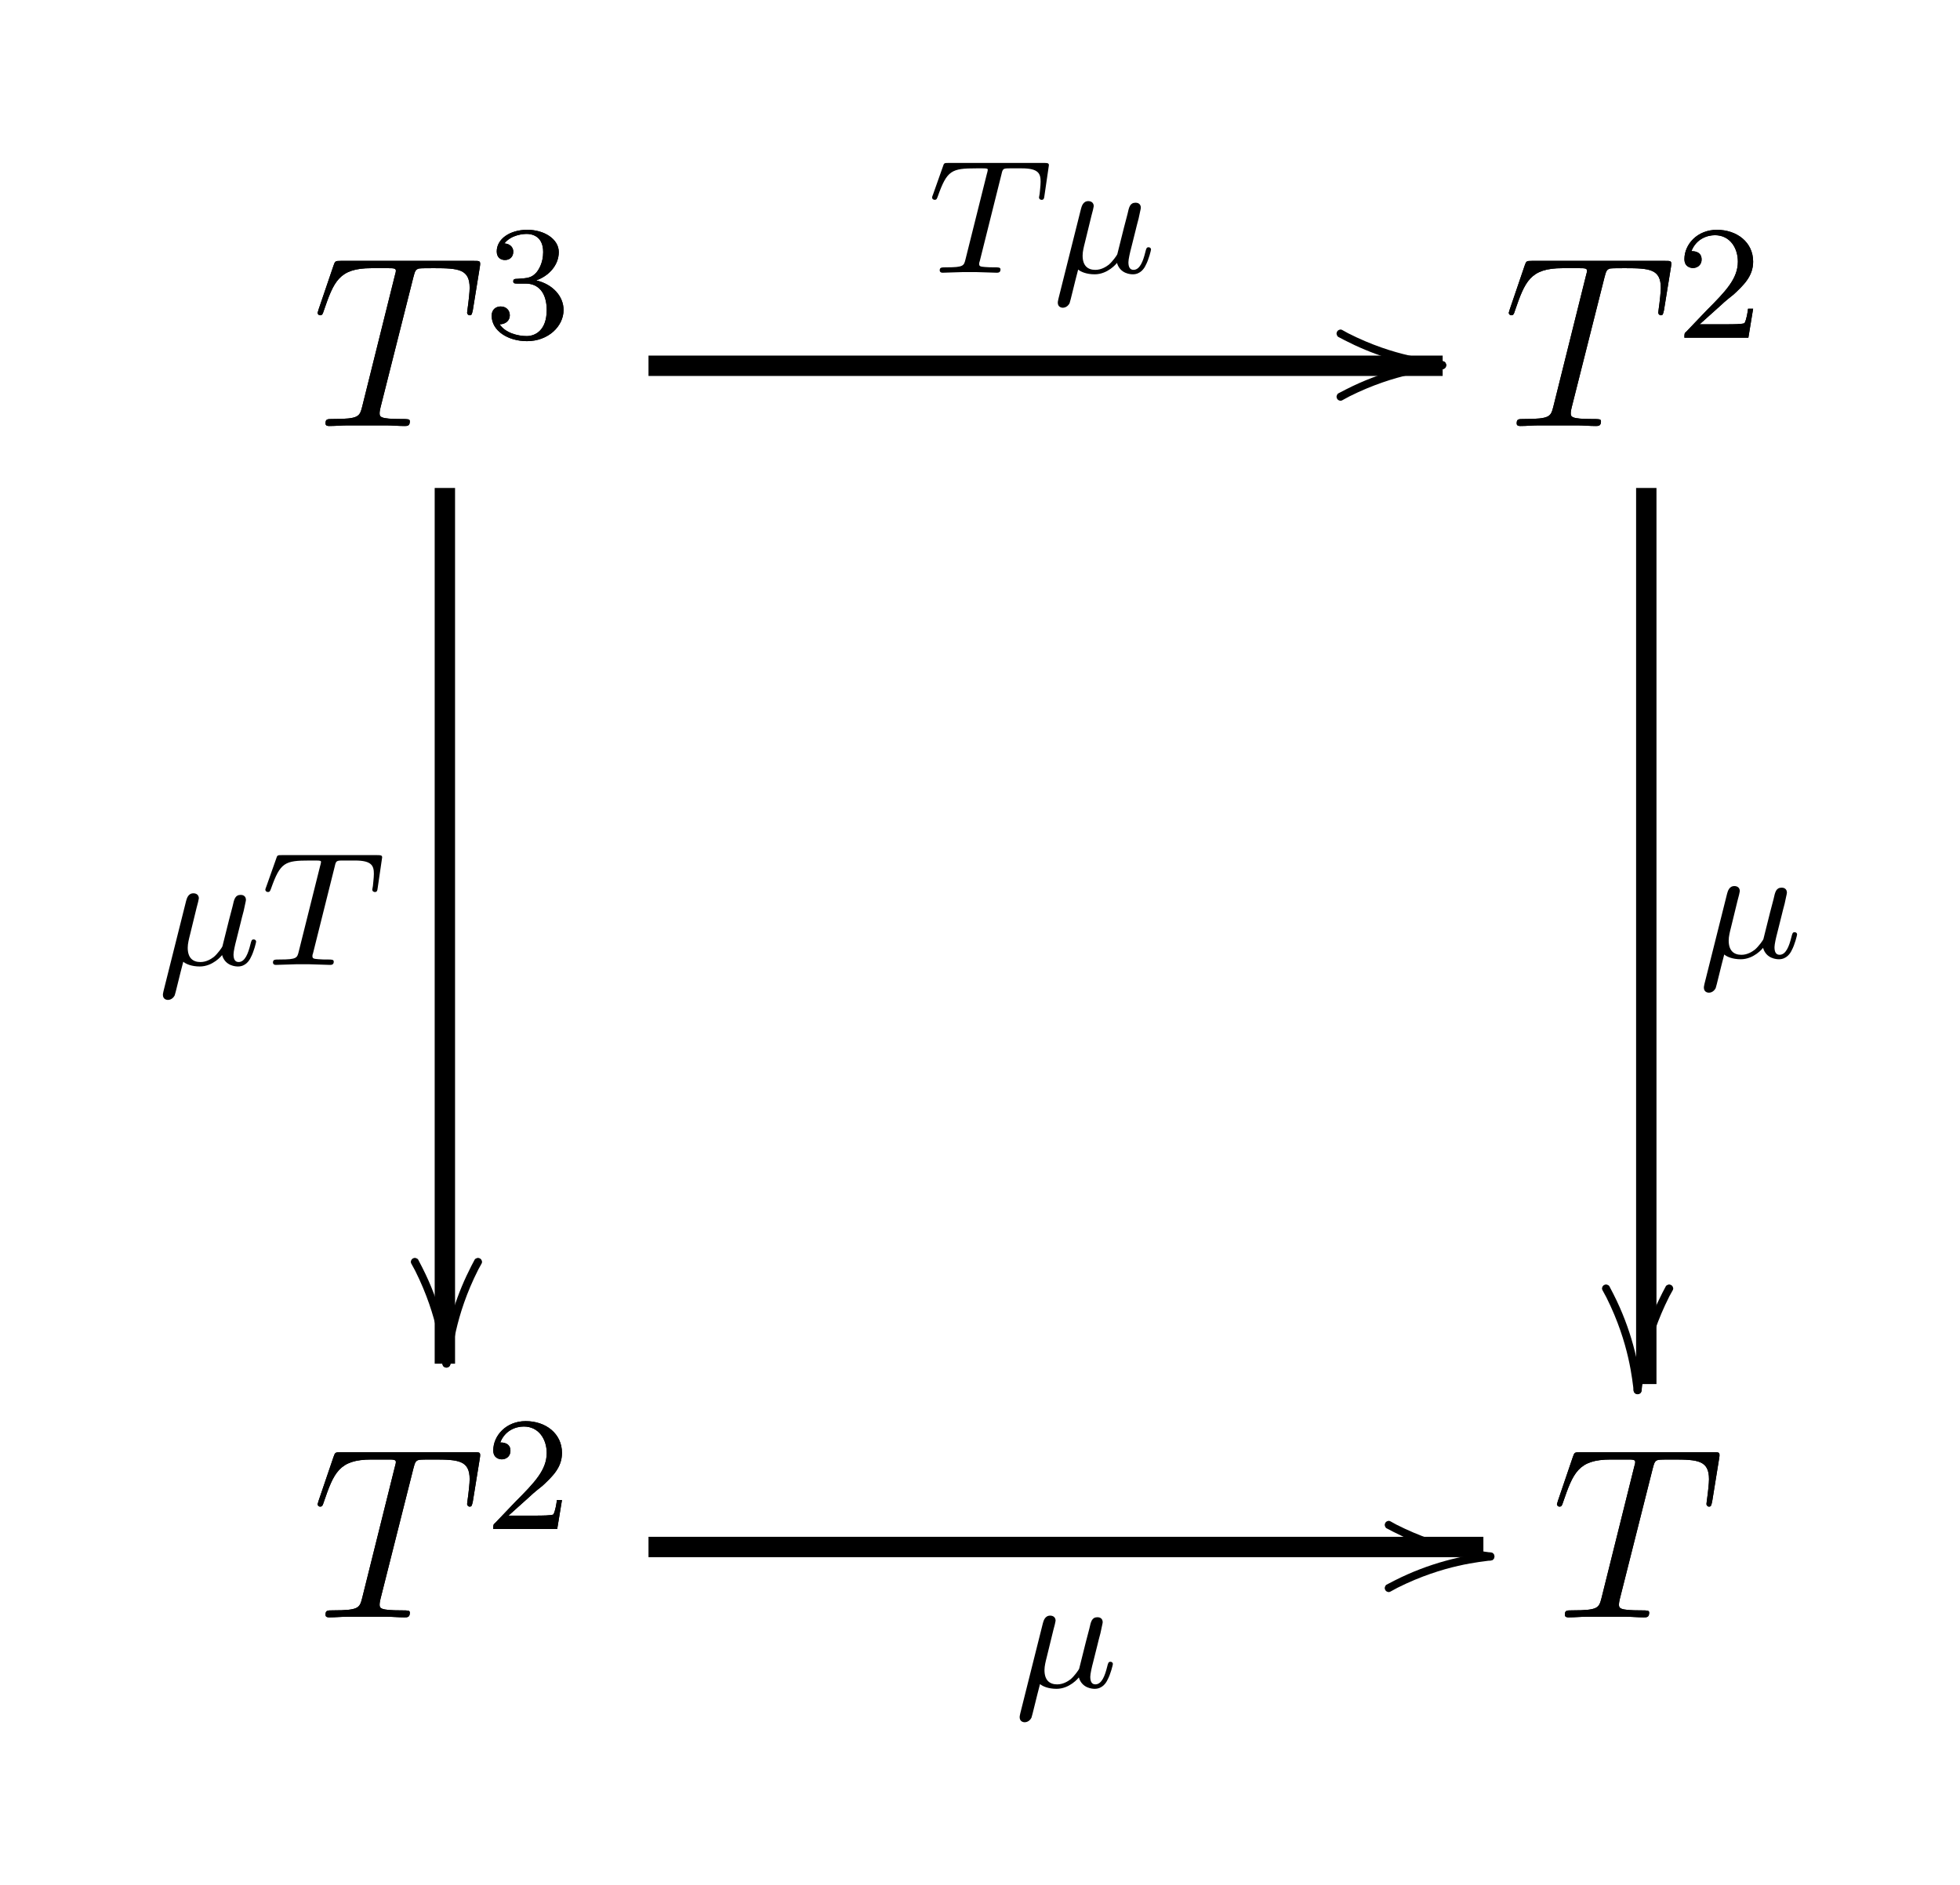 <?xml version="1.0" encoding="UTF-8" standalone="no"?>
<svg
   xmlns:dc="http://purl.org/dc/elements/1.1/"
   xmlns:cc="http://creativecommons.org/ns#"
   xmlns:rdf="http://www.w3.org/1999/02/22-rdf-syntax-ns#"
   xmlns:svg="http://www.w3.org/2000/svg"
   xmlns="http://www.w3.org/2000/svg"
   xmlns:xlink="http://www.w3.org/1999/xlink"
   xmlns:sodipodi="http://sodipodi.sourceforge.net/DTD/sodipodi-0.dtd"
   xmlns:inkscape="http://www.inkscape.org/namespaces/inkscape"
   width="120.316"
   height="115.705"
   viewBox="0 0 96.253 92.564"
   version="1.1"
   id="svg2"
   inkscape:version="0.48.3.1 r9886"
   sodipodi:docname="coherence1.svg">
  <sodipodi:namedview
     pagecolor="#ffffff"
     bordercolor="#666666"
     borderopacity="1"
     objecttolerance="10"
     gridtolerance="10"
     guidetolerance="10"
     inkscape:pageopacity="0"
     inkscape:pageshadow="2"
     inkscape:window-width="1360"
     inkscape:window-height="748"
     id="namedview154"
     showgrid="false"
     fit-margin-top="10"
     fit-margin-left="10"
     fit-margin-right="10"
     fit-margin-bottom="10"
     inkscape:zoom="0.64280453"
     inkscape:cx="60.148601"
     inkscape:cy="58.615314"
     inkscape:window-x="0"
     inkscape:window-y="14"
     inkscape:window-maximized="0"
     inkscape:current-layer="svg2" />
  <defs
     id="defs4">
    <g
       id="g6">
      <symbol
         overflow="visible"
         id="glyph0-0"
         style="overflow:visible">
        <path
           style="stroke:none"
           d="M 4.984,-7.297 C 5.062,-7.578 5.078,-7.688 5.266,-7.734 5.359,-7.75 5.75,-7.75 6,-7.75 c 1.203,0 1.75,0.047 1.75,0.969 0,0.188 -0.047,0.641 -0.109,1.078 L 7.625,-5.562 c 0,0.047 0.047,0.125 0.125,0.125 0.109,0 0.109,-0.062 0.156,-0.25 L 8.25,-7.812 c 0.016,-0.094 0.016,-0.125 0.016,-0.156 0,-0.141 -0.062,-0.141 -0.312,-0.141 l -6.531,0 c -0.281,0 -0.281,0.016 -0.359,0.234 l -0.734,2.156 c 0,0.016 -0.047,0.156 -0.047,0.156 0,0.062 0.047,0.125 0.125,0.125 0.094,0 0.125,-0.047 0.172,-0.203 0.5,-1.453 0.75,-2.109 2.344,-2.109 l 0.797,0 c 0.281,0 0.406,0 0.406,0.125 0,0.031 0,0.062 -0.062,0.281 L 2.469,-0.938 c -0.125,0.469 -0.156,0.594 -1.422,0.594 -0.297,0 -0.375,0 -0.375,0.219 0,0.125 0.125,0.125 0.188,0.125 0.297,0 0.609,-0.031 0.906,-0.031 l 1.875,0 C 3.938,-0.031 4.25,0 4.547,0 4.688,0 4.812,0 4.812,-0.234 c 0,-0.109 -0.094,-0.109 -0.406,-0.109 -1.078,0 -1.078,-0.109 -1.078,-0.297 0,0 0,-0.094 0.047,-0.281 z m 0,0"
           id="path9"
           inkscape:connector-curvature="0" />
      </symbol>
      <symbol
         overflow="visible"
         id="glyph1-0"
         style="overflow:visible">
        <path
           style="stroke:none"
           d="m 2.25,-1.625 c 0.125,-0.125 0.453,-0.391 0.594,-0.5 0.484,-0.453 0.953,-0.891 0.953,-1.609 0,-0.953 -0.797,-1.562 -1.781,-1.562 -0.969,0 -1.594,0.719 -1.594,1.438 0,0.391 0.312,0.438 0.422,0.438 0.172,0 0.422,-0.109 0.422,-0.422 0,-0.406 -0.406,-0.406 -0.5,-0.406 C 1,-4.844 1.531,-5.031 1.922,-5.031 c 0.734,0 1.125,0.625 1.125,1.297 0,0.828 -0.578,1.438 -1.531,2.391 l -1,1.047 C 0.422,-0.219 0.422,-0.203 0.422,0 l 3.141,0 0.234,-1.422 -0.25,0 C 3.531,-1.266 3.469,-0.875 3.375,-0.719 c -0.047,0.062 -0.656,0.062 -0.781,0.062 l -1.422,0 z m 0,0"
           id="path12"
           inkscape:connector-curvature="0" />
      </symbol>
      <symbol
         overflow="visible"
         id="glyph1-1"
         style="overflow:visible">
        <path
           style="stroke:none"
           d="m 2.016,-2.656 c 0.625,0 1.031,0.453 1.031,1.297 0,1 -0.562,1.281 -0.984,1.281 -0.438,0 -1.047,-0.156 -1.328,-0.578 0.297,0 0.5,-0.188 0.5,-0.438 0,-0.266 -0.188,-0.438 -0.453,-0.438 -0.203,0 -0.438,0.125 -0.438,0.453 0,0.75 0.812,1.25 1.734,1.25 C 3.125,0.172 3.875,-0.562 3.875,-1.359 3.875,-2.031 3.344,-2.625 2.531,-2.812 c 0.625,-0.219 1.109,-0.75 1.109,-1.391 0,-0.641 -0.719,-1.094 -1.547,-1.094 -0.859,0 -1.5,0.453 -1.5,1.062 0,0.297 0.188,0.422 0.406,0.422 0.25,0 0.406,-0.172 0.406,-0.406 0,-0.297 -0.266,-0.406 -0.438,-0.406 0.344,-0.438 0.953,-0.469 1.094,-0.469 0.203,0 0.812,0.062 0.812,0.891 0,0.547 -0.234,0.891 -0.344,1.016 -0.234,0.25 -0.422,0.266 -0.906,0.297 -0.156,0 -0.219,0.016 -0.219,0.125 0,0.109 0.078,0.109 0.219,0.109 z m 0,0"
           id="path15"
           inkscape:connector-curvature="0" />
      </symbol>
      <symbol
         overflow="visible"
         id="glyph2-0"
         style="overflow:visible">
        <path
           style="stroke:none"
           d="M 1.922,-2.812 C 1.969,-2.969 2.031,-3.234 2.031,-3.266 c 0,-0.172 -0.125,-0.25 -0.266,-0.25 C 1.5,-3.516 1.438,-3.25 1.406,-3.141 L 0.297,1.281 c -0.031,0.125 -0.031,0.172 -0.031,0.188 0,0.203 0.156,0.25 0.25,0.25 0.047,0 0.219,-0.016 0.328,-0.219 0.031,-0.062 0.25,-1.016 0.422,-1.656 0.125,0.109 0.406,0.234 0.812,0.234 0.641,0 1.078,-0.531 1.094,-0.562 0.156,0.547 0.688,0.562 0.781,0.562 0.375,0 0.562,-0.297 0.625,-0.438 0.156,-0.281 0.266,-0.75 0.266,-0.781 C 4.844,-1.188 4.812,-1.25 4.719,-1.25 4.625,-1.25 4.609,-1.188 4.562,-1 c -0.109,0.438 -0.266,0.859 -0.578,0.859 -0.188,0 -0.25,-0.156 -0.25,-0.375 C 3.734,-0.656 3.812,-1 3.875,-1.234 l 0.203,-0.812 C 4.125,-2.25 4.172,-2.422 4.234,-2.656 4.266,-2.828 4.344,-3.141 4.344,-3.188 c 0,-0.203 -0.156,-0.25 -0.25,-0.25 -0.281,0 -0.328,0.203 -0.406,0.562 L 3.516,-2.219 3.188,-0.906 c -0.016,0.047 -0.234,0.359 -0.422,0.516 -0.125,0.094 -0.359,0.25 -0.656,0.25 -0.375,0 -0.625,-0.203 -0.625,-0.703 0,-0.203 0.062,-0.438 0.109,-0.625 z m 0,0"
           id="path18"
           inkscape:connector-curvature="0" />
      </symbol>
      <symbol
         overflow="visible"
         id="glyph2-1"
         style="overflow:visible">
        <path
           style="stroke:none"
           d="M 3.609,-4.828 C 3.672,-5.109 3.688,-5.125 4.016,-5.125 l 0.594,0 c 0.828,0 0.922,0.266 0.922,0.656 0,0.203 -0.047,0.547 -0.047,0.594 -0.016,0.078 -0.031,0.156 -0.031,0.172 0,0.094 0.078,0.125 0.125,0.125 0.094,0 0.125,-0.047 0.141,-0.203 l 0.219,-1.5 c 0,-0.109 -0.094,-0.109 -0.234,-0.109 l -4.703,0 c -0.188,0 -0.219,0 -0.266,0.172 L 0.25,-3.844 c -0.016,0.047 -0.047,0.109 -0.047,0.156 0,0.062 0.062,0.109 0.125,0.109 0.094,0 0.109,-0.047 0.156,-0.172 C 0.938,-5.031 1.156,-5.125 2.375,-5.125 l 0.312,0 c 0.234,0 0.25,0.016 0.25,0.078 0,0.016 -0.031,0.172 -0.047,0.203 l -1.047,4.188 c -0.078,0.312 -0.094,0.391 -0.922,0.391 -0.266,0 -0.344,0 -0.344,0.156 0,0 0,0.109 0.141,0.109 0.219,0 0.766,-0.031 0.984,-0.031 l 0.672,0 c 0.219,0 0.781,0.031 1,0.031 0.062,0 0.188,0 0.188,-0.156 0,-0.109 -0.094,-0.109 -0.297,-0.109 -0.203,0 -0.266,0 -0.469,-0.016 -0.25,-0.016 -0.281,-0.047 -0.281,-0.156 0,-0.031 0,-0.062 0.031,-0.141 z m 0,0"
           id="path21"
           inkscape:connector-curvature="0" />
      </symbol>
      <symbol
         overflow="visible"
         id="glyph3-0"
         style="overflow:visible">
        <path
           style="stroke:none"
           d="m -5.188,-1.547 0.016,0.062 0.031,0.062 0.031,0.031 0.328,0.172 C -3.531,-0.578 -1.953,0 0,0.203 0.125,0.188 0.188,0.125 0.203,0 L 0.188,-0.062 0.156,-0.125 0.125,-0.156 0.062,-0.188 c -0.547,-0.094 -2.359,-0.203 -4.672,-1.375 l -0.312,-0.172 -0.062,-0.016 c -0.125,0.016 -0.188,0.078 -0.203,0.203 z m 0,0"
           id="path24"
           inkscape:connector-curvature="0" />
      </symbol>
      <symbol
         overflow="visible"
         id="glyph3-1"
         style="overflow:visible">
        <path
           style="stroke:none"
           d="m 1.547,-5.188 -0.062,0.016 -0.062,0.031 -0.031,0.031 L 1.219,-4.781 C 0.578,-3.531 0,-1.953 -0.203,0 -0.188,0.125 -0.125,0.188 0,0.203 L 0.062,0.188 0.125,0.156 0.156,0.125 0.188,0.062 c 0.094,-0.547 0.203,-2.359 1.375,-4.672 l 0.172,-0.312 0.016,-0.062 c -0.016,-0.125 -0.078,-0.188 -0.203,-0.203 z m 0,0"
           id="path27"
           inkscape:connector-curvature="0" />
      </symbol>
      <symbol
         overflow="visible"
         id="glyph4-0"
         style="overflow:visible">
        <path
           style="stroke:none"
           d="M 0,-0.203 C -1.328,-0.062 -3,0.312 -4.719,1.188 l -0.391,0.203 -0.031,0.031 -0.031,0.062 -0.016,0.062 c 0.016,0.125 0.078,0.188 0.203,0.203 l 0.062,-0.016 0.375,-0.203 C -2.266,0.391 -0.453,0.266 0.062,0.188 L 0.125,0.156 0.156,0.125 0.188,0.062 0.203,0 C 0.188,-0.125 0.125,-0.188 0,-0.203 z m 0,0"
           id="path30"
           inkscape:connector-curvature="0" />
      </symbol>
      <symbol
         overflow="visible"
         id="glyph4-1"
         style="overflow:visible">
        <path
           style="stroke:none"
           d="M 0.203,0 C 0.062,-1.328 -0.312,-3 -1.188,-4.719 l -0.203,-0.391 -0.031,-0.031 -0.062,-0.031 -0.062,-0.016 c -0.125,0.016 -0.188,0.078 -0.203,0.203 l 0.016,0.062 0.203,0.375 c 1.141,2.281 1.266,4.094 1.344,4.609 L -0.156,0.125 -0.125,0.156 -0.062,0.188 0,0.203 C 0.125,0.188 0.188,0.125 0.203,0 z m 0,0"
           id="path33"
           inkscape:connector-curvature="0" />
      </symbol>
    </g>
  </defs>
  <g
     id="surface1"
     transform="translate(-146.653,3.46)">
    <g
       style="fill:#000000;fill-opacity:1"
       id="g36">
      <use
         xlink:href="#glyph0-0"
         x="161.967"
         y="75.955"
         id="use38"
         width="389.543"
         height="84.425" />
    </g>
    <g
       style="fill:#000000;fill-opacity:1"
       id="g40">
      <use
         xlink:href="#glyph1-0"
         x="170.454"
         y="71.616"
         id="use42"
         width="389.543"
         height="84.425" />
    </g>
    <g
       style="fill:#000000;fill-opacity:1"
       id="g44">
      <use
         xlink:href="#glyph0-0"
         x="222.83"
         y="75.955"
         id="use46"
         width="389.543"
         height="84.425" />
    </g>
    <g
       style="fill:#000000;fill-opacity:1"
       id="g48">
      <use
         xlink:href="#glyph2-0"
         x="196.461"
         y="79.386"
         id="use50"
         width="389.543"
         height="84.425" />
    </g>
    <g
       style="fill:#000000;fill-opacity:1"
       id="g52">
      <use
         xlink:href="#glyph3-0"
         x="219.841"
         y="72.966"
         id="use54"
         width="389.543"
         height="84.425" />
    </g>
    <g
       style="fill:#000000;fill-opacity:1"
       id="g56">
      <use
         xlink:href="#glyph4-0"
         x="219.841"
         y="72.966"
         id="use58"
         width="389.543"
         height="84.425" />
    </g>
    <path
       style="fill:none;stroke:#000000;stroke-width:1;stroke-linecap:butt;stroke-linejoin:miter;stroke-miterlimit:10;stroke-opacity:1"
       d="m 0.325,0.466 41,0"
       transform="matrix(1,0,0,-1,178.175,72.966)"
       id="path60"
       inkscape:connector-curvature="0" />
    <g
       style="fill:#000000;fill-opacity:1"
       id="g62">
      <use
         xlink:href="#glyph0-0"
         x="161.967"
         y="17.458"
         id="use64"
         width="389.543"
         height="84.425" />
    </g>
    <g
       style="fill:#000000;fill-opacity:1"
       id="g66">
      <use
         xlink:href="#glyph1-1"
         x="170.454"
         y="13.12"
         id="use68"
         width="389.543"
         height="84.425" />
    </g>
    <g
       style="fill:#000000;fill-opacity:1"
       id="g70">
      <use
         xlink:href="#glyph0-0"
         x="161.967"
         y="75.955"
         id="use72"
         width="389.543"
         height="84.425" />
    </g>
    <g
       style="fill:#000000;fill-opacity:1"
       id="g74">
      <use
         xlink:href="#glyph1-0"
         x="170.454"
         y="71.616"
         id="use76"
         width="389.543"
         height="84.425" />
    </g>
    <g
       style="fill:#000000;fill-opacity:1"
       id="g78">
      <use
         xlink:href="#glyph2-0"
         x="154.387"
         y="43.918"
         id="use80"
         width="389.543"
         height="84.425" />
      <use
         xlink:href="#glyph2-1"
         x="159.481"
         y="43.918"
         id="use82"
         width="389.543"
         height="84.425" />
    </g>
    <g
       style="fill:#000000;fill-opacity:1"
       id="g84">
      <use
         xlink:href="#glyph3-1"
         x="168.576"
         y="63.491"
         id="use86"
         width="389.543"
         height="84.425" />
    </g>
    <g
       style="fill:#000000;fill-opacity:1"
       id="g88">
      <use
         xlink:href="#glyph4-1"
         x="168.576"
         y="63.491"
         id="use90"
         width="389.543"
         height="84.425" />
    </g>
    <path
       style="fill:none;stroke:#000000;stroke-width:1;stroke-linecap:butt;stroke-linejoin:miter;stroke-miterlimit:10;stroke-opacity:1"
       d="m -0.076,-0.009 0,43"
       transform="matrix(1,0,0,-1,168.576,63.491)"
       id="path92"
       inkscape:connector-curvature="0" />
    <g
       style="fill:#000000;fill-opacity:1"
       id="g94">
      <use
         xlink:href="#glyph0-0"
         x="161.967"
         y="17.458"
         id="use96"
         width="389.543"
         height="84.425" />
    </g>
    <g
       style="fill:#000000;fill-opacity:1"
       id="g98">
      <use
         xlink:href="#glyph1-1"
         x="170.454"
         y="13.12"
         id="use100"
         width="389.543"
         height="84.425" />
    </g>
    <g
       style="fill:#000000;fill-opacity:1"
       id="g102">
      <use
         xlink:href="#glyph0-0"
         x="220.463"
         y="17.458"
         id="use104"
         width="389.543"
         height="84.425" />
    </g>
    <g
       style="fill:#000000;fill-opacity:1"
       id="g106">
      <use
         xlink:href="#glyph1-0"
         x="228.95"
         y="13.12"
         id="use108"
         width="389.543"
         height="84.425" />
    </g>
    <g
       style="fill:#000000;fill-opacity:1"
       id="g110">
      <use
         xlink:href="#glyph2-1"
         x="192.224"
         y="9.931"
         id="use112"
         width="389.543"
         height="84.425" />
    </g>
    <g
       style="fill:#000000;fill-opacity:1"
       id="g114">
      <use
         xlink:href="#glyph2-0"
         x="198.334"
         y="9.931"
         id="use116"
         width="389.543"
         height="84.425" />
    </g>
    <g
       style="fill:#000000;fill-opacity:1"
       id="g118">
      <use
         xlink:href="#glyph3-0"
         x="217.475"
         y="14.47"
         id="use120"
         width="389.543"
         height="84.425" />
    </g>
    <g
       style="fill:#000000;fill-opacity:1"
       id="g122">
      <use
         xlink:href="#glyph4-0"
         x="217.475"
         y="14.47"
         id="use124"
         width="389.543"
         height="84.425" />
    </g>
    <path
       style="fill:none;stroke:#000000;stroke-width:1;stroke-linecap:butt;stroke-linejoin:miter;stroke-miterlimit:10;stroke-opacity:1"
       d="m 0.325,-0.03 39,0"
       transform="matrix(1,0,0,-1,178.175,14.47)"
       id="path126"
       inkscape:connector-curvature="0" />
    <g
       style="fill:#000000;fill-opacity:1"
       id="g128">
      <use
         xlink:href="#glyph0-0"
         x="220.463"
         y="17.458"
         id="use130"
         width="389.543"
         height="84.425" />
    </g>
    <g
       style="fill:#000000;fill-opacity:1"
       id="g132">
      <use
         xlink:href="#glyph1-0"
         x="228.95"
         y="13.12"
         id="use134"
         width="389.543"
         height="84.425" />
    </g>
    <g
       style="fill:#000000;fill-opacity:1"
       id="g136">
      <use
         xlink:href="#glyph0-0"
         x="222.829"
         y="75.955"
         id="use138"
         width="389.543"
         height="84.425" />
    </g>
    <g
       style="fill:#000000;fill-opacity:1"
       id="g140">
      <use
         xlink:href="#glyph2-0"
         x="230.062"
         y="43.563"
         id="use142"
         width="389.543"
         height="84.425" />
    </g>
    <g
       style="fill:#000000;fill-opacity:1"
       id="g144">
      <use
         xlink:href="#glyph3-1"
         x="227.073"
         y="64.797"
         id="use146"
         width="389.543"
         height="84.425" />
    </g>
    <g
       style="fill:#000000;fill-opacity:1"
       id="g148">
      <use
         xlink:href="#glyph4-1"
         x="227.073"
         y="64.797"
         id="use150"
         width="389.543"
         height="84.425" />
    </g>
    <path
       style="fill:none;stroke:#000000;stroke-width:1;stroke-linecap:butt;stroke-linejoin:miter;stroke-miterlimit:10;stroke-opacity:1"
       d="m 0.427,0.297 0,44"
       transform="matrix(1,0,0,-1,227.073,64.797)"
       id="path152"
       inkscape:connector-curvature="0" />
  </g>
</svg>
